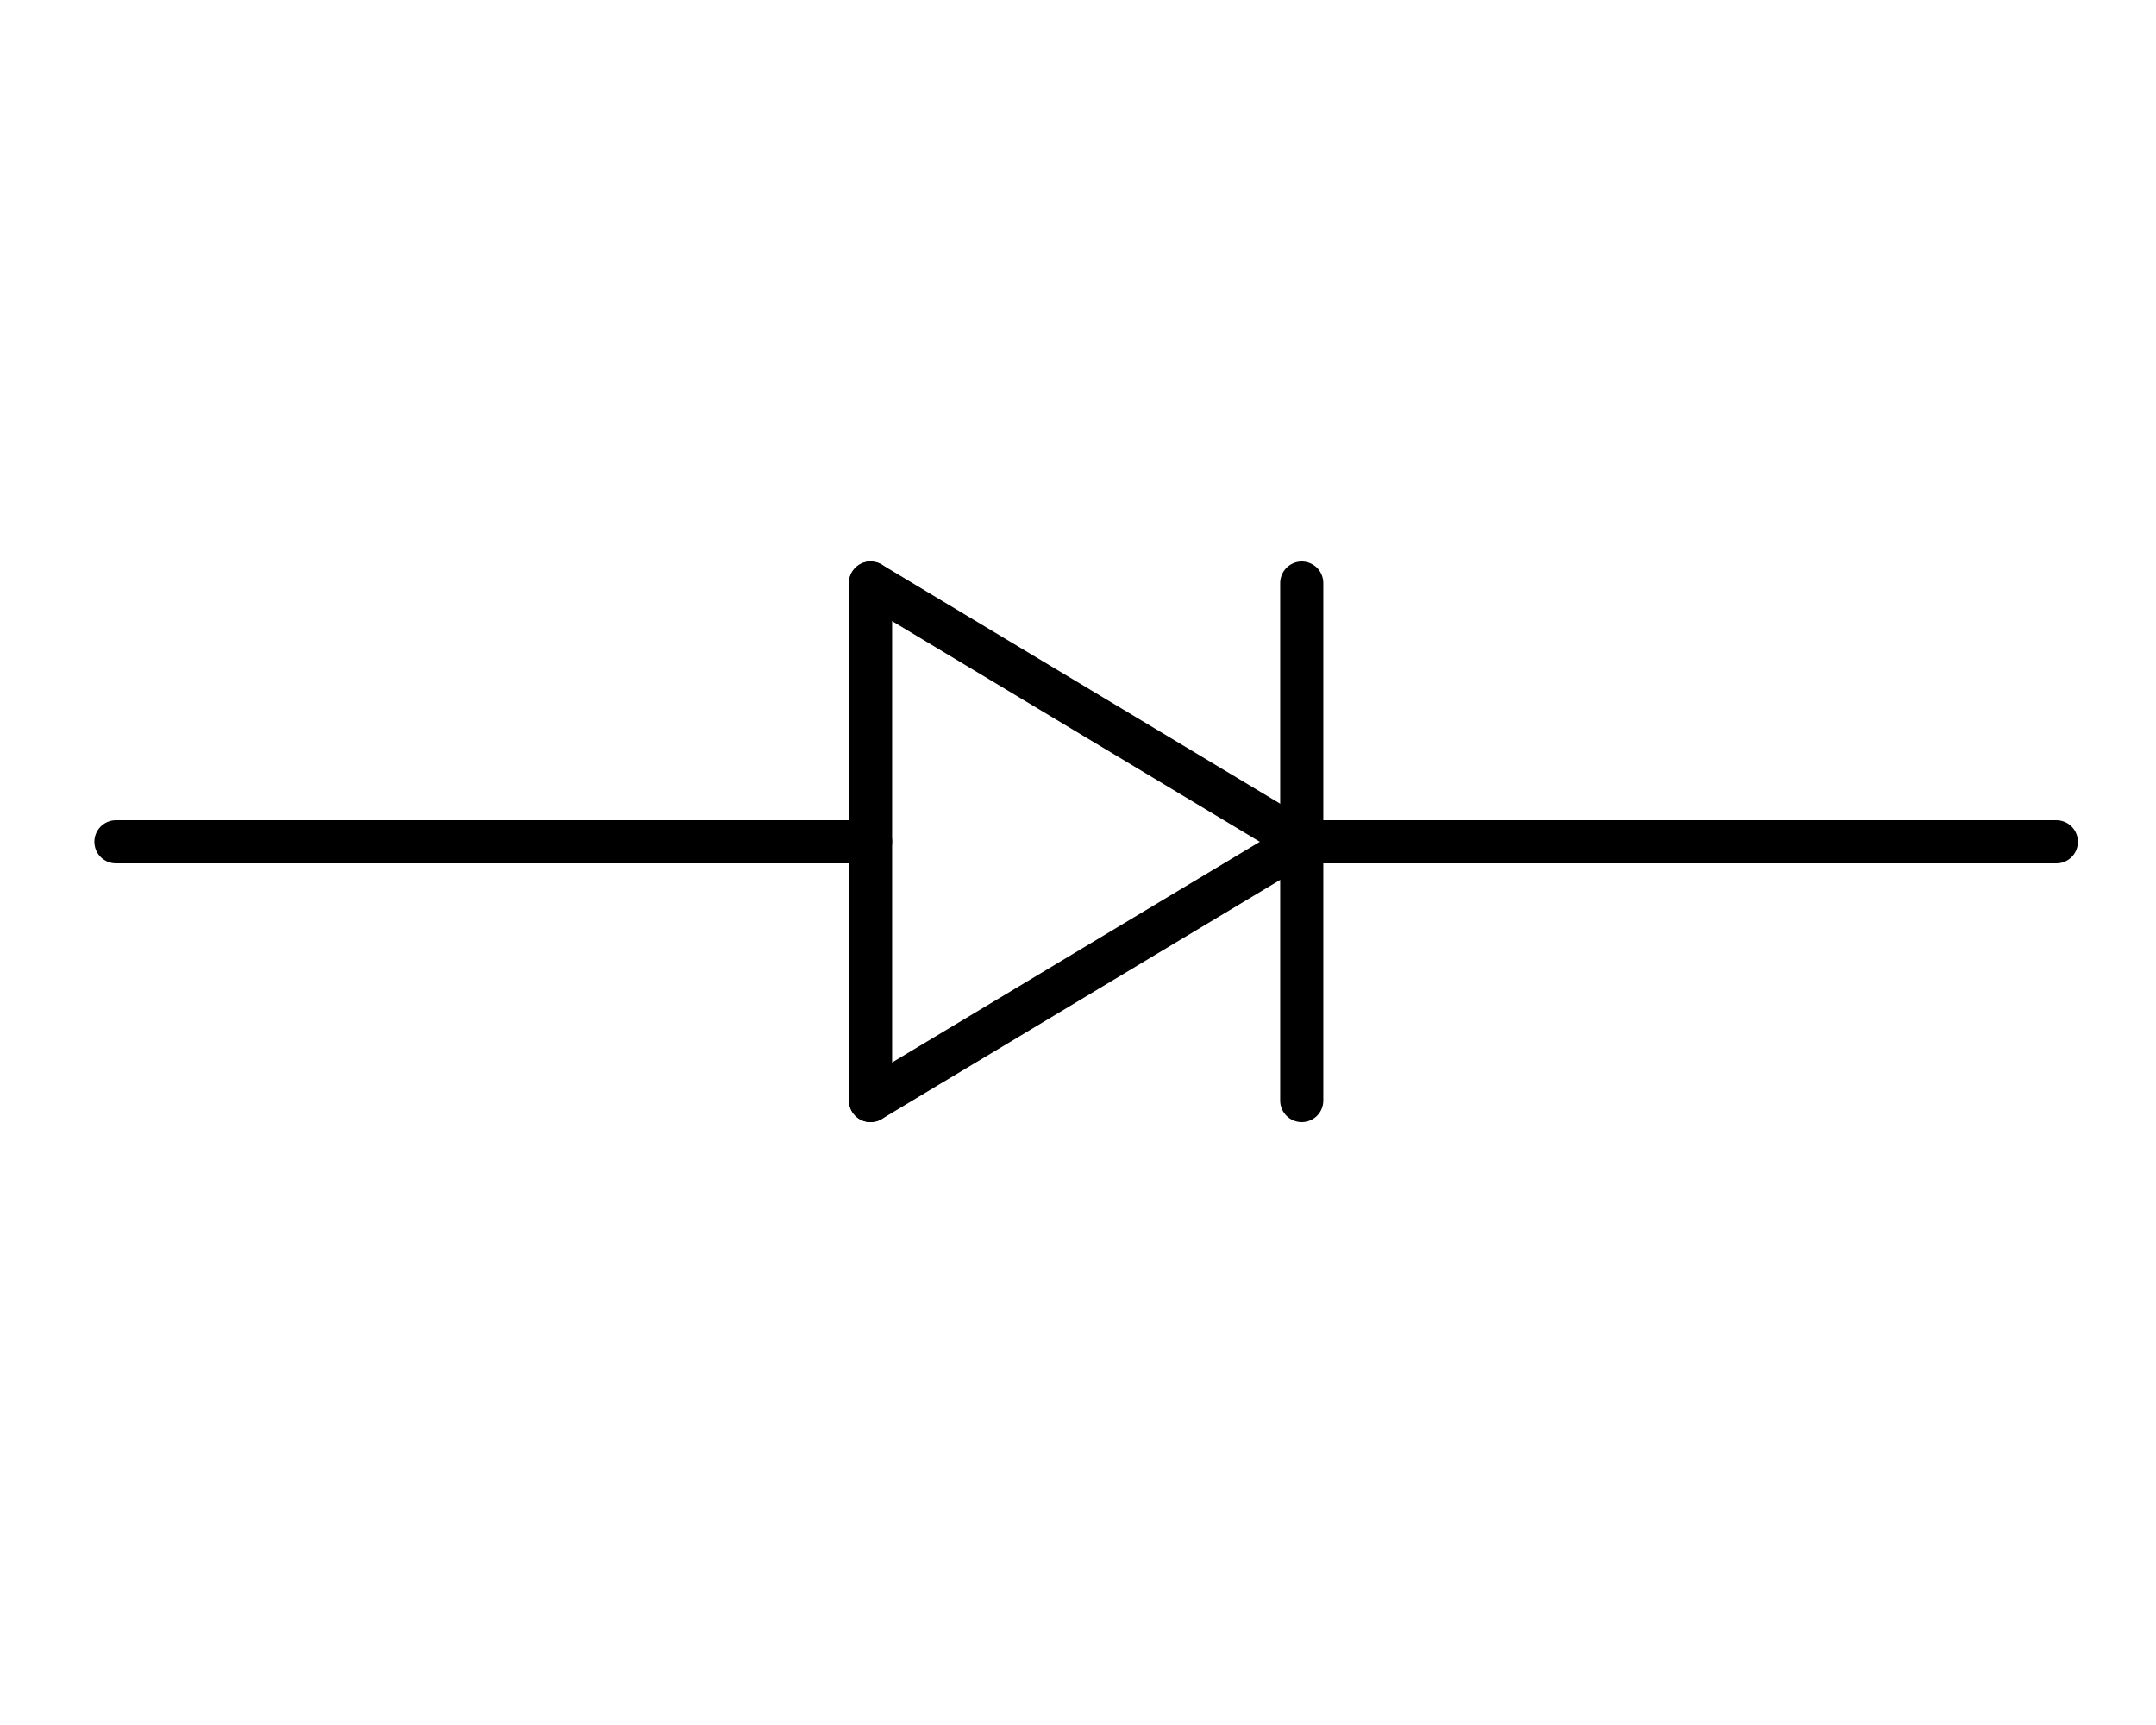 <svg
   xmlns:dc="http://purl.org/dc/elements/1.1/"
   xmlns:cc="http://creativecommons.org/ns#"
   xmlns:rdf="http://www.w3.org/1999/02/22-rdf-syntax-ns#"
   xmlns:svg="http://www.w3.org/2000/svg"
   xmlns="http://www.w3.org/2000/svg"
   xmlns:sodipodi="http://sodipodi.sourceforge.net/DTD/sodipodi-0.dtd"
   xmlns:inkscape="http://www.inkscape.org/namespaces/inkscape"
   width="100"
   height="80"
   id="svg4490"
   sodipodi:version="0.32"
   inkscape:version="0.48.5 r10040"
   version="1.0"
   sodipodi:docname="category-Diode.svg">
  <defs
     id="defs4492" />
  <sodipodi:namedview
     id="base"
     pagecolor="#ffffff"
     bordercolor="#666666"
     borderopacity="1.0"
     inkscape:pageopacity="0.0"
     inkscape:pageshadow="2"
     inkscape:zoom="5.6568543"
     inkscape:cx="69.465731"
     inkscape:cy="89.033942"
     inkscape:document-units="px"
     inkscape:current-layer="layer1"
     showgrid="true"
     inkscape:grid-bbox="true"
     inkscape:grid-points="true"
     inkscape:window-width="1522"
     inkscape:window-height="1327"
     inkscape:window-x="541"
     inkscape:window-y="240"
     inkscape:window-maximized="0" />
  <g
     inkscape:label="Layer 1"
     inkscape:groupmode="layer"
     id="layer1"
     transform="translate(0,20)">
    <g
       id="g8012"
       transform="translate(0.378,-0.96)">
      <path
         sodipodi:nodetypes="cc"
         id="path7119"
         d="m 5,20 35,0"
         style="fill:none;stroke:#000000;stroke-width:2;stroke-linecap:round;stroke-linejoin:round;stroke-miterlimit:4;stroke-opacity:1;stroke-dasharray:none"
         inkscape:connector-curvature="0" />
      <path
         style="fill:none;stroke:#000000;stroke-width:2;stroke-linecap:round;stroke-linejoin:round;stroke-miterlimit:4;stroke-opacity:1;stroke-dasharray:none"
         d="m 40,8 0,24"
         id="path7994"
         sodipodi:nodetypes="cc"
         inkscape:connector-curvature="0" />
      <path
         sodipodi:nodetypes="cc"
         id="path7996"
         d="M 40,8 60,20"
         style="fill:none;stroke:#000000;stroke-width:2;stroke-linecap:round;stroke-linejoin:round;stroke-miterlimit:4;stroke-opacity:1;stroke-dasharray:none"
         inkscape:connector-curvature="0" />
      <path
         style="fill:none;stroke:#000000;stroke-width:2;stroke-linecap:round;stroke-linejoin:round;stroke-miterlimit:4;stroke-opacity:1;stroke-dasharray:none"
         d="M 40,32 60,20"
         id="path7998"
         sodipodi:nodetypes="cc"
         inkscape:connector-curvature="0" />
      <path
         sodipodi:nodetypes="cc"
         id="path8000"
         d="m 60,8 0,24"
         style="fill:none;stroke:#000000;stroke-width:2;stroke-linecap:round;stroke-linejoin:round;stroke-miterlimit:4;stroke-opacity:1;stroke-dasharray:none"
         inkscape:connector-curvature="0" />
      <path
         style="fill:none;stroke:#000000;stroke-width:2;stroke-linecap:round;stroke-linejoin:round;stroke-miterlimit:4;stroke-opacity:1;stroke-dasharray:none"
         d="m 60,20 35,0"
         id="path8002"
         sodipodi:nodetypes="cc"
         inkscape:connector-curvature="0" />
    </g>
  </g>
</svg>
